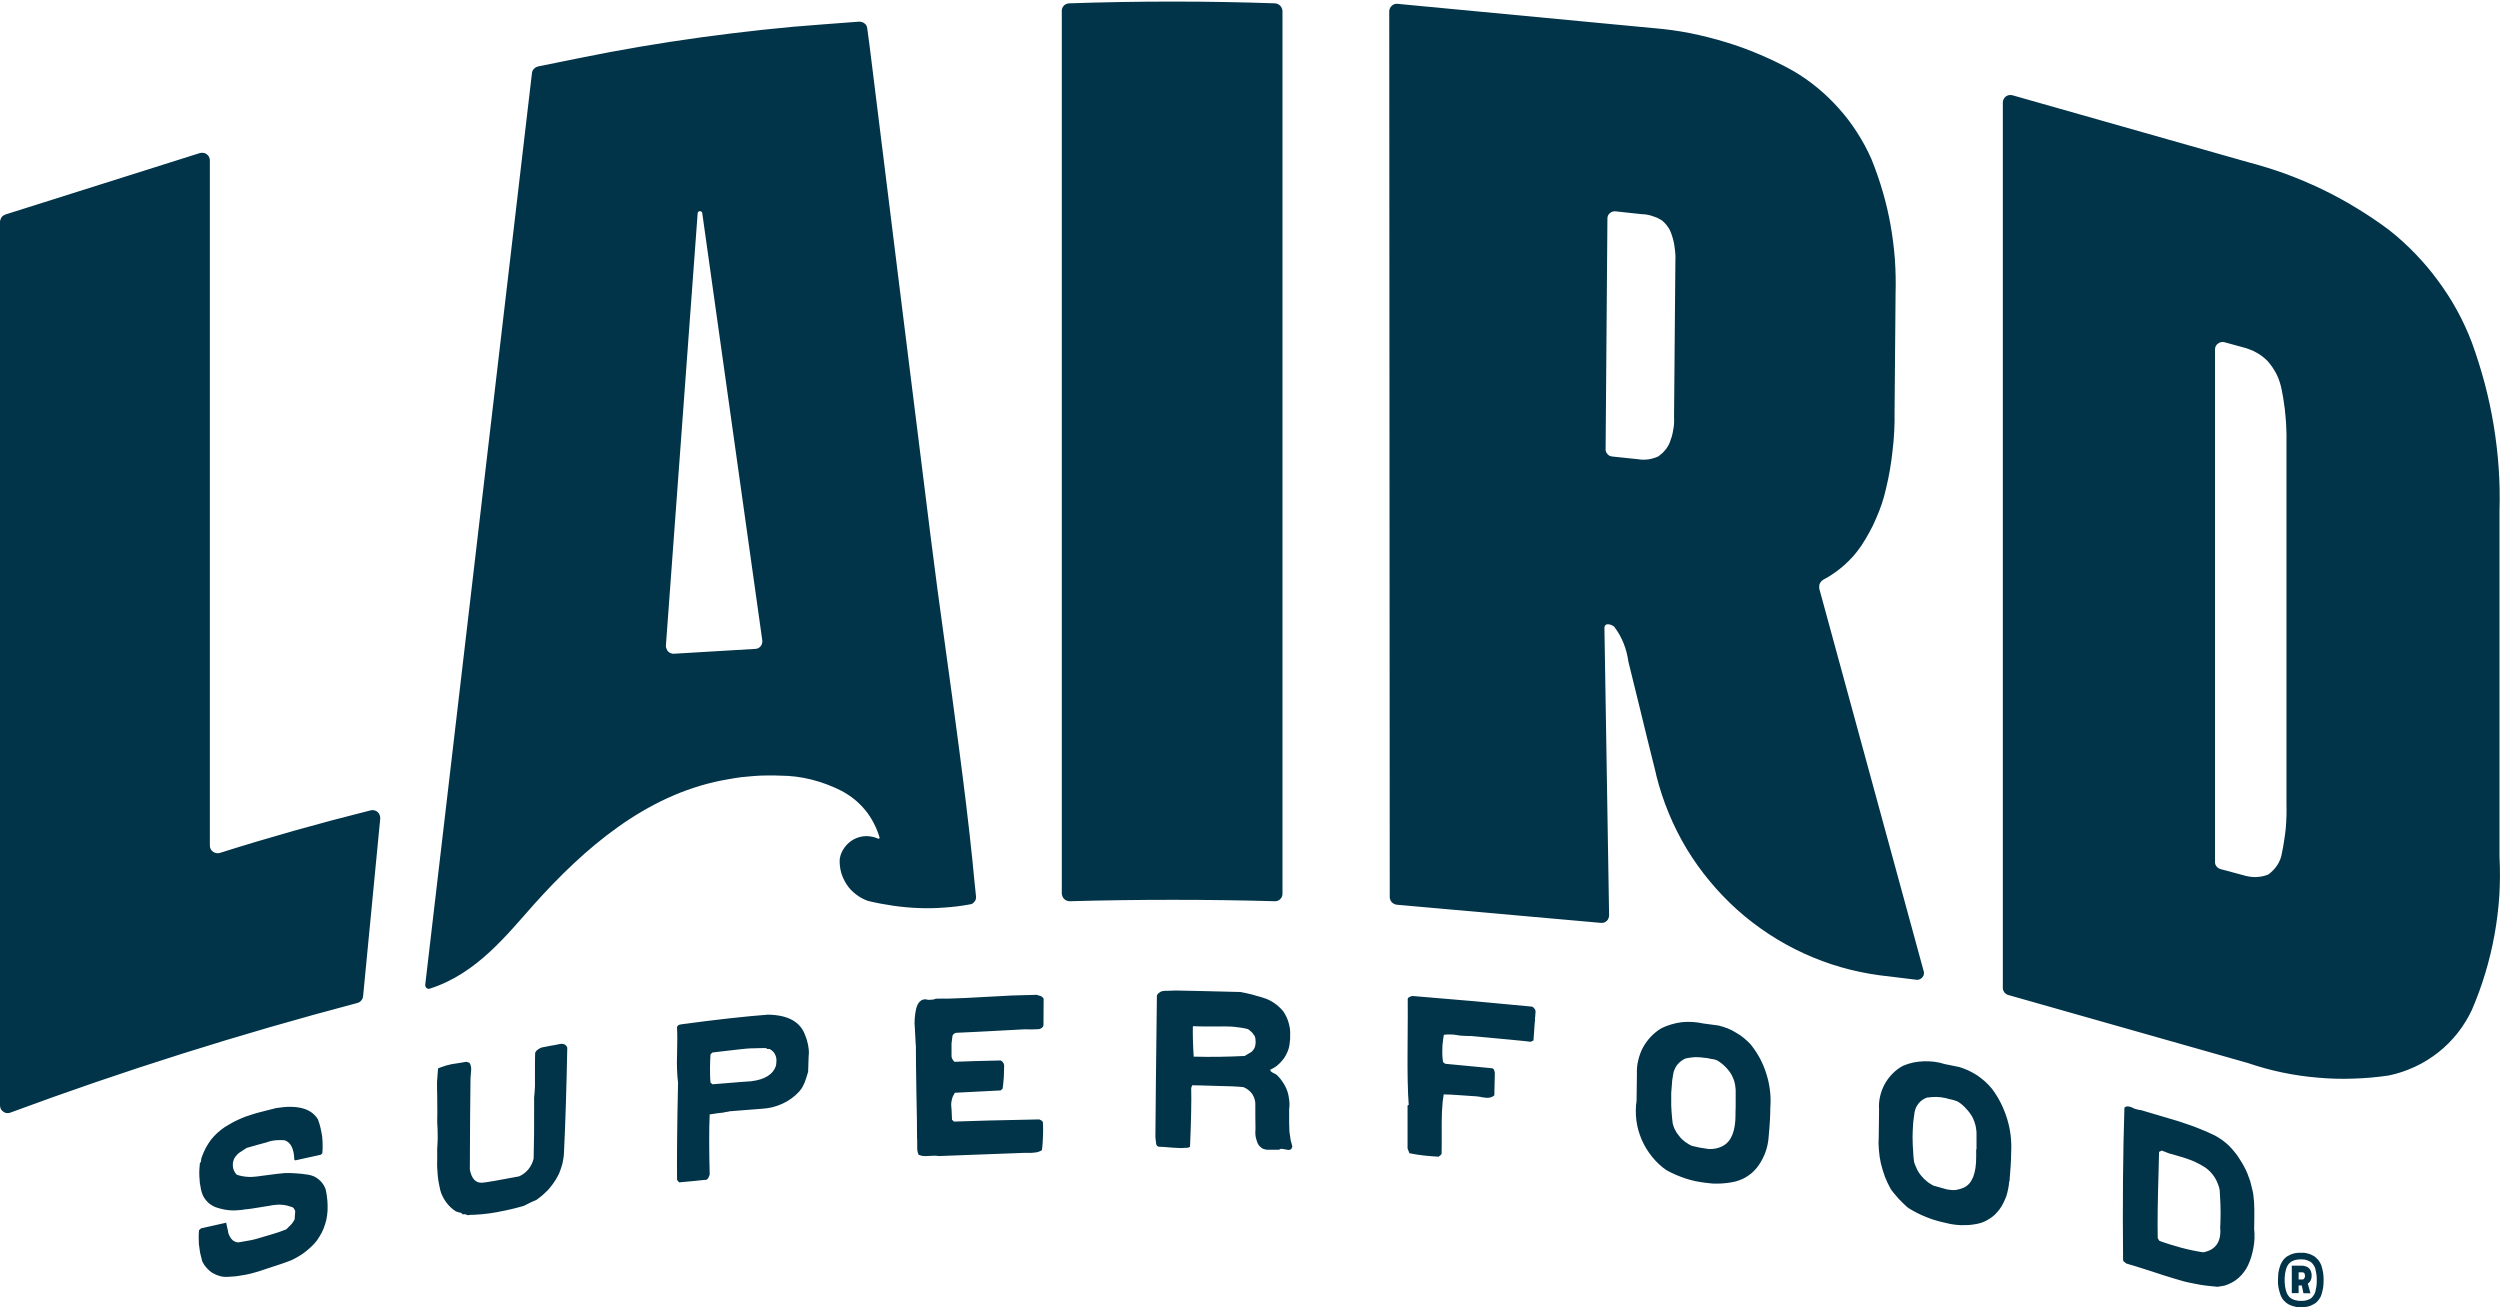 <svg version="1.2" xmlns="http://www.w3.org/2000/svg" viewBox="0 0 1501 785" width="1501" height="785">
	<title>LSF_Logo-svg</title>
	<style>
		.s0 { fill: #013349 } 
	</style>
	<path id="Path_1" fill-rule="evenodd" class="s0" d="m1373.8 783q-0.8-0.5-1.5-1.1-0.7-0.6-1.3-1.3-0.6-0.7-1-1.5-0.5-0.8-0.8-1.7-0.4-1-0.7-2.2-0.3-1.1-0.5-2.2-0.2-1.2-0.3-2.3 0-1.2 0-2.3 0-1.2 0.1-2.3 0-1.1 0.2-2.3 0.2-1.1 0.5-2.2 0.3-1.1 0.7-2.2 0.3-0.8 0.8-1.6 0.5-0.8 1-1.5 0.6-0.7 1.3-1.3 0.7-0.6 1.5-1 0.9-0.5 1.8-0.9 0.9-0.3 1.9-0.6 1-0.2 2-0.3 1-0.1 2 0 1-0.1 2 0 1 0.1 2 0.4 1 0.2 1.9 0.6 0.9 0.4 1.8 0.9 0.8 0.5 1.4 1.1 0.7 0.6 1.3 1.3 0.5 0.7 1 1.5 0.5 0.8 0.8 1.6 0.7 2.2 1.1 4.5 0.3 2.3 0.3 4.5 0 2.3-0.3 4.6-0.4 2.3-1.1 4.4-0.3 0.9-0.8 1.7-0.4 0.7-1 1.4-0.6 0.7-1.2 1.3-0.7 0.6-1.5 1-0.9 0.5-1.8 0.9-0.9 0.3-1.9 0.6-1 0.2-2 0.3-1 0.1-2 0-1 0.1-2 0-1-0.1-2-0.4-1-0.2-1.9-0.6-0.9-0.3-1.8-0.8zm-1.1-7.4q0.2 0.6 0.5 1.2 0.3 0.6 0.7 1.1 0.3 0.5 0.8 1 0.5 0.4 1.1 0.8 0.6 0.3 1.3 0.6 0.7 0.3 1.4 0.4 0.7 0.2 1.4 0.3 0.8 0.1 1.5 0 0.7 0.1 1.5 0 0.7 0 1.4-0.2 0.7-0.1 1.4-0.4 0.7-0.3 1.4-0.6 0.5-0.4 1-0.8 0.4-0.5 0.8-1 0.4-0.5 0.7-1.1 0.3-0.5 0.5-1.2 0.4-1.7 0.7-3.5 0.2-1.7 0.2-3.5 0-1.8-0.2-3.6-0.3-1.8-0.7-3.5-0.2-0.6-0.5-1.2-0.3-0.6-0.7-1.1-0.4-0.5-0.8-1-0.5-0.4-1-0.8-0.7-0.4-1.3-0.6-0.7-0.3-1.4-0.5-0.7-0.2-1.4-0.2-0.8-0.1-1.5-0.1-0.7 0-1.5 0.1-0.7 0-1.4 0.2-0.7 0.1-1.4 0.4-0.7 0.3-1.4 0.6-0.5 0.4-1 0.8-0.5 0.4-0.9 1-0.4 0.5-0.7 1.1-0.3 0.5-0.5 1.2-0.5 1.7-0.8 3.5-0.2 1.7-0.2 3.5 0 1.8 0.2 3.6 0.3 1.8 0.8 3.5zm3.3-15.7q0 0 0 0zm6.3 0q0.4 0.1 0.8 0.1 0.4 0.1 0.7 0.2 0.4 0 0.8 0.2 0.3 0.1 0.7 0.3 0.3 0.2 0.6 0.4 0.3 0.2 0.5 0.5 0.3 0.2 0.5 0.5 0.2 0.3 0.3 0.6 0.2 0.4 0.3 0.7 0.2 0.4 0.2 0.8 0.1 0.3 0.2 0.7 0 0.4 0 0.8 0 0.4 0 0.8-0.1 0.4-0.1 0.8-0.1 0.3-0.2 0.7-0.1 0.4-0.3 0.8-0.1 0.3-0.3 0.5-0.2 0.3-0.4 0.5-0.2 0.3-0.4 0.5-0.3 0.2-0.6 0.3l1.6 5.9h-4.2l-1-4.7h-1.9v4.6h-4.1c0 0 0-16.4 0-16.5zm1.1 7.7q0.2-0.2 0.3-0.4 0-0.2 0.1-0.4 0.1-0.2 0.1-0.4 0-0.2 0-0.4 0-0.2 0-0.4 0-0.2-0.1-0.4 0-0.2-0.1-0.4-0.1-0.2-0.2-0.4-0.1-0.1-0.3-0.2-0.1-0.1-0.3-0.2-0.1 0-0.3-0.1-0.2 0-0.4 0h-2.1v4.3h2q0.2 0 0.4 0 0.2 0 0.4-0.1 0.2-0.1 0.3-0.2c0.1-0.1 0.2-0.2 0.2-0.3zm-1256.9-257.8q0.5 0.9 1.4 1.6 0.9 0.6 1.9 0.8 1.1 0.2 2.2-0.1 43.6-13.8 90.3-25.5c0.7-0.2 1.5-0.3 2.2-0.1 0.8 0.1 1.5 0.4 2.1 0.9 0.6 0.5 1 1.1 1.3 1.8 0.3 0.7 0.4 1.5 0.4 2.2l-10.3 106.8q-0.1 0.7-0.3 1.3-0.3 0.6-0.7 1.1-0.4 0.5-0.9 0.9-0.6 0.4-1.2 0.6-107.2 28.3-208.9 66-1.1 0.3-2.1 0.2-1.1-0.2-2-0.9-0.9-0.6-1.4-1.6-0.5-1-0.5-2.1v-530.5q0-0.7 0.3-1.4 0.2-0.7 0.6-1.3 0.4-0.6 1-1 0.6-0.4 1.3-0.7l116.8-36.9q1.1-0.3 2.2-0.1 1.1 0.1 1.9 0.8 0.9 0.6 1.4 1.6 0.5 1 0.5 2.1v411.4q0 1.1 0.5 2.1zm511.3-505q0.4-0.8 1-1.5 0.6-0.6 1.5-0.9 0.8-0.4 1.7-0.4 62.2-2.1 123.3 0 0.9 0 1.8 0.4 0.9 0.4 1.5 1 0.7 0.7 1 1.5 0.4 0.9 0.4 1.8v529.9q0 0.9-0.3 1.7-0.4 0.9-1 1.5-0.6 0.6-1.5 1-0.8 0.3-1.7 0.3-61.2-1.7-123.3 0-0.9 0-1.8-0.4-0.9-0.3-1.5-1-0.7-0.6-1-1.5-0.4-0.9-0.4-1.8v-529.8c0-0.7 0.1-1.3 0.3-1.8zm454.4 348.3l62.7 229.7c0.3 0.7 0.3 1.4 0.2 2.1-0.1 0.7-0.5 1.4-0.9 1.9-0.5 0.6-1.1 1-1.7 1.2-0.7 0.3-1.4 0.4-2.2 0.2l-21.5-2.6c-15.8-2.1-31.3-6.5-45.8-13.2-14.5-6.6-28-15.5-39.9-26.1-11.9-10.7-22.2-23.1-30.5-36.8-8.2-13.7-14.3-28.5-18.2-44.1-0.1-0.5-0.2-0.9-0.3-1.5-3.4-13.6-6.8-27.3-10.1-41l-6.3-25.6q-0.4-2.8-1.1-5.6-0.7-2.8-1.8-5.5-1.1-2.7-2.5-5.2-1.4-2.5-3.2-4.8c-1.6-1.3-5.8-2.7-5.8 0.9 0 0.4 2.8 171.8 2.8 172.5q0 0.9-0.4 1.8-0.3 0.9-1 1.5-0.7 0.7-1.6 1-0.9 0.3-1.9 0.2l-122.6-10.9q-0.8-0.1-1.6-0.5-0.8-0.4-1.4-1-0.6-0.7-0.9-1.5-0.3-0.8-0.3-1.6l-0.3-531.8q0-1 0.4-1.8 0.4-0.9 1.1-1.5 0.7-0.7 1.6-1 0.9-0.3 1.8-0.2l153.9 14.6q11 0.9 21.8 3 10.9 2.2 21.4 5.4 10.6 3.2 20.8 7.6 10.1 4.3 19.8 9.7 7.7 4.5 14.7 10.3 6.9 5.7 12.9 12.5 6 6.7 10.8 14.3 4.9 7.6 8.5 15.8 3.9 9.6 6.8 19.6 2.9 9.9 4.7 20.1 1.8 10.2 2.6 20.6 0.7 10.3 0.4 20.7l-0.6 70.6q0.1 5.8-0.2 11.7-0.3 5.9-1 11.7-0.6 5.8-1.6 11.6-1 5.8-2.4 11.5-1 4.5-2.5 9-1.5 4.4-3.4 8.7-1.8 4.3-4.1 8.4-2.2 4.1-4.8 8-2.2 3.2-4.7 6.1-2.6 2.9-5.5 5.5-2.9 2.6-6.1 4.8-3.1 2.2-6.6 4-0.6 0.4-1.1 0.9-0.5 0.6-0.8 1.2-0.4 0.7-0.4 1.4-0.1 0.8 0 1.5zm-86.3-196.5q0.1-1.9 0-3.8-0.1-1.9-0.4-3.8-0.2-1.9-0.6-3.8-0.4-1.8-1-3.6-0.4-1.4-1-2.7-0.5-1.3-1.3-2.4-0.8-1.2-1.7-2.2-1-1.1-2.1-2-1.3-0.8-2.7-1.5-1.5-0.6-3-1.1-1.5-0.5-3.1-0.8-1.6-0.3-3.2-0.3l-15.7-1.7q-0.8-0.1-1.7 0.1-0.9 0.2-1.6 0.8-0.7 0.5-1.2 1.3-0.4 0.8-0.5 1.7l-1.1 139.2q0 0.8 0.4 1.5 0.3 0.8 0.9 1.3 0.5 0.6 1.2 0.9 0.8 0.3 1.6 0.4l15.3 1.6q1.6 0.3 3.1 0.3 1.6 0 3.2-0.2 1.5-0.2 3-0.7 1.6-0.4 3-1.1 1.1-0.8 2.1-1.7 1-0.9 1.9-2 0.9-1 1.6-2.2 0.7-1.2 1.2-2.4 0.7-1.9 1.3-3.8 0.5-1.9 0.8-3.8 0.4-1.9 0.5-3.9 0.1-2 0-3.9c0 0 0.8-93.7 0.8-93.7zm485.9 73.5q3.3 12.5 5.4 25.2 2.1 12.7 3 25.5 0.9 12.9 0.5 25.8v207.8q0.6 11.7-0.1 23.5-0.8 11.8-2.9 23.4-2.1 11.6-5.5 22.9-3.4 11.3-8.1 22.2c-2.3 4.9-5.2 9.6-8.6 13.9-3.4 4.3-7.3 8.2-11.6 11.6-4.4 3.4-9 6.3-14 8.6-5 2.3-10.2 4.1-15.6 5.2q-10.6 1.6-21.4 1.9-10.7 0.4-21.5-0.6-10.7-0.9-21.2-3.1-10.5-2.2-20.7-5.7l-143.7-40.8q-0.7-0.2-1.3-0.6-0.6-0.4-1.1-1-0.4-0.6-0.7-1.3-0.2-0.7-0.2-1.4v-531.6q0-1 0.5-2 0.5-0.9 1.3-1.6 0.9-0.6 1.9-0.8 1-0.2 2.1 0.1l141.2 40.1q11.4 3 22.6 7 11.1 4.1 21.8 9.2 10.6 5.1 20.8 11.3 10.1 6.1 19.6 13.2 8.3 6.5 15.7 14.2 7.4 7.6 13.7 16.2 6.4 8.6 11.5 17.9 5.1 9.3 8.9 19.3 4.4 12.1 7.7 24.5zm-119 35q0.1-3.9-0.1-7.7-0.1-3.9-0.5-7.7-0.3-3.9-0.9-7.7-0.5-3.8-1.3-7.6-0.4-2.4-1.2-4.8-0.7-2.4-1.8-4.6-1.1-2.2-2.5-4.3-1.4-2.1-3-3.9-1.6-1.6-3.3-2.9-1.7-1.3-3.6-2.3-1.9-1.1-3.9-1.8-2-0.8-4.1-1.3l-10.9-3q-1-0.3-2.1-0.1-1 0.2-1.8 0.8-0.9 0.6-1.4 1.5-0.5 1-0.5 2v307.9q0 0.7 0.2 1.4 0.3 0.7 0.7 1.2 0.5 0.6 1.1 1 0.6 0.4 1.3 0.6l13.4 3.6q1.9 0.6 3.8 0.9 1.9 0.3 3.8 0.3 2-0.1 3.9-0.4 1.9-0.4 3.7-1.1 1.6-1.1 3-2.6 1.4-1.4 2.5-3.1 1.1-1.7 1.8-3.5 0.7-1.9 1-3.9 0.8-3.6 1.3-7.3 0.6-3.7 1-7.5 0.3-3.7 0.4-7.4 0.1-3.8 0-7.5c0 0 0-217.2 0-217.2zm-1053.4-221.3q0.1-0.7 0.4-1.4 0.3-0.6 0.8-1.1 0.5-0.5 1.1-0.9 0.6-0.3 1.3-0.5l25.2-5.1q18.1-3.7 36.4-6.8 18.2-3.1 36.5-5.6 18.3-2.5 36.7-4.5 18.4-2 36.8-3.3l21.2-1.6q0.9 0 1.8 0.3 0.8 0.2 1.5 0.8 0.7 0.5 1.1 1.3 0.4 0.8 0.5 1.7c0.6 4.7 1.6 11.4 1.6 12q18.1 146.3 36.4 292.6c5.3 42.8 11.7 85.5 17.2 128.3 2.9 22 5.6 44 7.9 66.1 0.6 6.1 1.4 14.9 2.2 22.1q0.1 0.8-0.1 1.6-0.2 0.9-0.8 1.5-0.5 0.7-1.2 1.2-0.7 0.4-1.6 0.5-7.6 1.4-15.3 1.9-7.7 0.6-15.4 0.3-7.7-0.3-15.3-1.4-7.7-1.1-15.2-2.9c-2.5-0.9-5-2.2-7.1-3.9-2.2-1.6-4.1-3.6-5.6-5.9-1.5-2.3-2.7-4.8-3.4-7.4-0.7-2.6-1-5.4-0.8-8.1 0.4-2.5 1.4-4.8 2.9-6.8 1.5-2.1 3.4-3.7 5.6-4.9 2.2-1.2 4.7-1.8 7.2-1.9 2.5 0 5 0.5 7.3 1.5q0.1 0.1 0.3 0.1 0.2 0 0.3-0.1 0.2-0.2 0.3-0.3 0-0.2 0-0.4-1.3-4.4-3.5-8.6-2.1-4.1-5-7.7-3-3.6-6.5-6.5-3.6-2.9-7.7-5.1-4.3-2.2-8.8-3.9-4.5-1.7-9.2-2.9-4.7-1.2-9.5-1.8-4.8-0.6-9.6-0.6-3.9-0.2-7.7-0.1-3.9 0-7.7 0.3-3.8 0.3-7.7 0.7-3.8 0.5-7.6 1.2c-1.4 0.2-2.9 0.5-4.4 0.8-45.9 9.1-82.3 40.6-112.6 74.4-15.9 17.8-34.2 41.5-62.3 50.5q-0.5 0.2-1.1 0.2-0.5-0.1-1-0.4-0.5-0.4-0.7-0.9-0.2-0.5-0.2-1.1c0-0.1 64.1-547.5 64.1-547.5zm80.8 345.8q0.3 0.9 1 1.6 0.7 0.7 1.6 1 0.9 0.4 1.9 0.3l48.7-2.9q1 0 1.8-0.4 0.8-0.4 1.5-1.2 0.6-0.7 0.8-1.6 0.3-0.9 0.2-1.8l-36.1-256.9q-0.2-0.4-0.5-0.7-0.4-0.2-0.8-0.2-0.5 0-0.9 0.2-0.3 0.3-0.5 0.7l-19.1 260c0 0.6 0.1 1.3 0.4 1.9zm-204.9 323.8q0.4 1.3 0.6 2.6 0.3 1.3 0.4 2.6 0.2 1.4 0.3 2.7 0.1 1.4 0.1 2.7 0.1 2.8-0.3 5.6-0.3 2.7-1.2 5.4-0.8 2.7-2.1 5.2-1.3 2.4-2.9 4.7-1.5 1.9-3.3 3.6-1.7 1.6-3.6 3.1-1.9 1.5-4 2.7-2.1 1.3-4.3 2.3-3.8 1.6-16.9 5.8-2.5 0.9-5.1 1.6-2.7 0.8-5.3 1.3-2.7 0.5-5.4 0.9-2.7 0.3-5.4 0.4-2.4 0.2-4.7-0.4-2.3-0.6-4.4-1.8-2-1.2-3.6-3-1.6-1.7-2.7-3.9-0.5-1.7-0.9-3.5-0.5-1.7-0.7-3.5-0.3-1.8-0.5-3.6-0.1-1.8-0.1-3.6c0-1.6 0-3.2 0.2-4.7l1.2-1.1 15.1-3.4c0.3 1.7 0.7 3.3 1.1 5q0.1 0.7 0.2 1.3 0.2 0.6 0.5 1.2 0.2 0.6 0.6 1.2 0.3 0.5 0.7 1 0.5 0.6 1.1 1.1 0.7 0.4 1.4 0.7 0.7 0.3 1.5 0.3 0.8 0 1.6-0.2l6.7-1.2q2.6-0.6 5.2-1.4 2.6-0.7 5.1-1.5 2.6-0.8 5.2-1.6 2.5-0.9 5-1.8 0.4-0.4 0.8-0.7 0.3-0.3 0.7-0.7 0.4-0.3 0.7-0.7 0.4-0.3 0.7-0.7 0.4-0.4 0.7-0.8 0.3-0.4 0.6-0.8 0.3-0.4 0.5-0.8 0.3-0.5 0.5-0.9c0.2-2.7 0.3-4 0.3-4.2q0.1-0.4 0-0.9-0.2-0.5-0.4-0.9-0.2-0.4-0.5-0.7-0.3-0.4-0.7-0.6-1.7-0.6-3.3-1-1.7-0.4-3.5-0.5-1.7-0.1-3.4 0.1-1.7 0.1-3.4 0.5c-8.8 1.5-13.8 2.2-14.8 2.2q-2.1 0.4-4.2 0.5-2 0.2-4.1 0.1-2.1-0.1-4.2-0.5-2-0.4-4-1-1.9-0.5-3.6-1.6-1.7-1-3-2.5-1.3-1.4-2.2-3.2-0.8-1.8-1.2-3.7-0.4-1.9-0.7-3.9-0.2-2-0.3-4-0.1-2 0-4 0.1-2 0.3-3.9 0.2-0.2 0.4-0.5 0.1-0.2 0.2-0.4 0.1-0.3 0.1-0.5 0.1-0.3 0.1-0.6 0-0.2 0-0.4 0-0.3 0.1-0.5 0.1-0.2 0.1-0.5 0.1-0.2 0.2-0.4 1-2.8 2.3-5.3 1.4-2.6 3.1-4.9 1.8-2.3 3.9-4.2 2.2-2 4.6-3.6 2.4-1.5 4.8-2.8 2.5-1.3 5.1-2.4 2.5-1.1 5.2-1.9 2.6-0.9 5.3-1.6c1.1-0.3 4.6-1.2 10.2-2.6 12.7-2.1 21.2 0.1 25.2 6.8q0.9 2.4 1.5 4.9 0.6 2.6 1 5.1 0.3 2.6 0.3 5.2 0.1 2.6-0.2 5.2l-0.9 0.8-15.4 3.4-0.5-0.5c-0.2-6.5-2.1-10.3-5.8-11.6q-1.4-0.1-2.7-0.1-1.3 0-2.7 0.1-1.3 0.2-2.6 0.4-1.3 0.3-2.6 0.8c-1 0.3-3 0.8-5.9 1.6-2.6 0.8-4.7 1.4-6.3 1.8q-2.2 1.4-4.3 2.8-0.5 0.4-1 0.8-0.5 0.5-0.9 1-0.5 0.5-0.8 1-0.4 0.6-0.7 1.2-0.1 0.4-0.2 0.8-0.2 0.5-0.3 0.9 0 0.4-0.1 0.9 0 0.4 0 0.9 0 0.8 0.1 1.6 0.2 0.8 0.5 1.6 0.3 0.7 0.8 1.4 0.4 0.7 1 1.2 1.7 0.6 3.4 0.9 1.8 0.3 3.5 0.4 1.8 0.1 3.5-0.1 1.8-0.1 3.5-0.4c8.5-1.2 13.5-1.7 15-1.8q1.8 0 3.5 0 1.8 0.1 3.5 0.2 1.8 0.1 3.5 0.3 1.8 0.2 3.5 0.5 1.7 0.3 3.2 0.9 1.6 0.7 2.9 1.8 1.3 1 2.3 2.3 1 1.4 1.7 2.9zm145.3-84.4q-0.7 36.6-2 63.4-0.1 2.1-0.5 4.1-0.3 2.1-1 4.1-0.6 2-1.4 3.9-0.9 1.9-2 3.7-1.1 1.8-2.4 3.5-1.3 1.7-2.7 3.2-1.5 1.5-3.1 2.9-1.7 1.4-3.4 2.6c-1.8 0.7-4.3 1.9-7.6 3.6-5.2 1.5-9.9 2.6-14.3 3.4q-2.2 0.5-4.4 0.8-2.3 0.4-4.5 0.6-2.3 0.3-4.5 0.4-2.3 0.2-4.6 0.2-0.2 0.1-0.5 0.1-0.3 0.1-0.6 0.1-0.3-0.1-0.5-0.1-0.3-0.1-0.6-0.2-0.2-0.1-0.5-0.2-0.3-0.1-0.5-0.1-0.3 0-0.6 0-0.3 0.1-0.5 0.2-0.2-0.3-0.4-0.5-0.2-0.2-0.4-0.3-0.3-0.2-0.5-0.3-0.3-0.1-0.6-0.1-0.3 0-0.6-0.1-0.3-0.1-0.5-0.2-0.3-0.1-0.6-0.2-0.3-0.1-0.6-0.2-1.7-1.1-3.2-2.5-1.5-1.4-2.7-3.1-1.2-1.6-2.1-3.5-0.9-1.8-1.4-3.8-0.5-2.2-0.9-4.4-0.4-2.3-0.6-4.5-0.2-2.3-0.3-4.6-0.1-2.2 0-4.5v-6.7q0.3-4.5 0.3-6.7c0-3.7-0.1-6.8-0.3-9.3 0.1-2.4 0.1-7.8 0-16.1q-0.1-2-0.1-4.1 0-2 0-4 0.1-2 0.3-4 0.1-2 0.3-4 1-0.5 2-0.8 1.1-0.4 2.1-0.7 1-0.4 2.1-0.6 1.1-0.3 2.1-0.5c2.9-0.4 5.8-0.9 8.7-1.4l1.9 0.6q0.3 0.5 0.5 1 0.2 0.5 0.3 1 0.1 0.6 0.2 1.1 0 0.6 0 1.1c-0.1 1.8-0.3 3.4-0.4 5.1-0.2 12.1-0.3 30.4-0.4 54.8 1 5.4 3.5 8.1 7.3 7.9 2.2-0.1 9.6-1.4 22.2-3.8q1.7-0.7 3.1-1.8 1.4-1.1 2.6-2.5 1.1-1.4 1.9-3 0.8-1.6 1.2-3.4 0.4-12.7 0.3-36.7 0.2-1.7 0.3-3.4 0.1-1.6 0.2-3.3 0-1.7 0-3.4 0-1.6 0-3.3c0-6.7 0-11.2 0.1-13.4q0.3-0.6 0.7-1.1 0.4-0.5 1-0.9 0.5-0.4 1.1-0.7 0.6-0.3 1.2-0.5 2.5-0.4 5.1-1c1.8-0.3 3.8-0.6 5.8-1.1 2.3-0.3 3.7 0.4 4.4 2.2zm144.6 14.5q-0.9 3.1-2 6.2-0.3 0.8-0.7 1.5-0.3 0.7-0.7 1.4-0.4 0.8-0.9 1.4-0.5 0.7-1 1.3-2.2 2.4-4.7 4.2-2.6 1.9-5.5 3.2-2.9 1.3-6 2.1-3 0.7-6.2 0.9c-2 0.2-5 0.4-9.1 0.7-4 0.3-6.9 0.5-8.8 0.7q-0.7 0-1.4 0.1-0.7 0.1-1.3 0.3-0.7 0.1-1.4 0.2-0.7 0.2-1.3 0.3c-1.9 0.2-4.6 0.5-8.1 1.1q-0.6 12.5 0 36.1-1.1 3.7-3 3.2-5.2 0.6-15.4 1.5l-1.2-1.5c-0.1-12.9 0-32.3 0.6-58.3q-0.2-2-0.4-4.1-0.1-2-0.2-4.1-0.1-2-0.1-4.1 0-2 0.1-4 0.3-11.8 0-16.5c-0.1-1.4 0.8-2.1 2.6-2.3 21.4-2.9 38.7-4.8 52-5.8 12.2 0.2 19.6 4.4 22.4 12.6q0.6 1.4 1 2.8 0.4 1.4 0.7 2.9 0.2 1.4 0.4 2.9 0.1 1.5 0 2.9c0-0.8-0.2 2.5-0.4 10.2zm-19.3-3.7q0.1-0.4 0.1-0.8 0.1-0.3 0.1-0.7 0-0.3 0-0.7 0.1-0.3 0.1-0.7 0-1-0.2-2-0.2-1-0.7-1.9-0.4-0.9-1.2-1.7-0.7-0.7-1.6-1.2c-0.1-0.3-0.5-0.4-1.2-0.3-0.6 0.1-1 0-1.1-0.5q-2-0.1-4 0-2 0-4 0.1-2 0-4 0.2-2 0.2-4 0.4c-5.6 0.7-11 1.3-16.4 1.9l-1.2 1.1c-0.2 2.8-0.3 5.7-0.3 8.5 0 2.8 0 5.6 0.3 8.5l1.2 1 17.3-1.4q4.6-0.3 5.8-0.4c8.3-1 13.3-4.1 15-9.4zm160.7-40.3l-0.1 16.2q-0.1 0.4-0.4 0.8-0.3 0.4-0.6 0.7-0.3 0.2-0.8 0.4-0.4 0.2-0.8 0.3c-2.8 0.2-5.7 0.2-8.8 0.1l-28.4 1.5-12.7 0.6q-0.5 0.1-0.8 0.3-0.4 0.2-0.7 0.5-0.3 0.3-0.5 0.7-0.2 0.4-0.2 0.9c-0.2 1.4-0.3 2.8-0.5 4q0 1.3 0 3.9 0 0.5 0 1 0 0.4 0 0.9 0 0.5 0 1 0 0.5 0 1 0.1 0.4 0.2 0.9 0.2 0.4 0.4 0.8 0.2 0.5 0.5 0.8 0.3 0.4 0.7 0.7 9.3-0.4 27.7-0.8 0.4 0.2 0.8 0.5 0.4 0.3 0.6 0.7 0.3 0.4 0.5 0.8 0.1 0.5 0.2 1 0 1.7-0.1 3.5 0 1.7-0.1 3.5-0.2 1.7-0.3 3.4-0.2 1.8-0.4 3.5l-1.2 1.1-27.5 1.4q-0.7 1.1-1.2 2.2-0.5 1.2-0.7 2.4-0.3 1.2-0.3 2.5 0 1.2 0.2 2.4l0.3 6.7 1.2 1.1c11.2-0.4 28.3-0.9 51.2-1.3 1.6 0.7 2.3 1.3 2.2 2.2q0.1 2 0.1 4.1 0 2-0.1 4-0.1 2-0.2 4.1-0.2 2-0.4 4-0.4 0.3-0.8 0.5-0.5 0.2-0.9 0.4-0.5 0.1-0.9 0.3-0.5 0.1-1 0.2-0.5 0.1-0.9 0.1-0.5 0.1-1 0.1-0.5 0.1-1 0.1-0.5 0-1 0h-3.8l-50.7 1.9q-0.4-0.1-0.8-0.1-0.4-0.1-0.8-0.1-0.3 0-0.7 0-0.4 0-0.8 0c-0.5 0-1.2 0-2.1 0.1-1 0.1-1.7 0.1-2.2 0.1q-0.6 0-1.2 0-0.6 0-1.2-0.1-0.6-0.1-1.2-0.3-0.5-0.2-1.1-0.4-0.2-0.6-0.4-1.2-0.2-0.6-0.3-1.3-0.1-0.6-0.1-1.2 0-0.7 0-1.3c0-3 0-4.7-0.1-5.3 0-5.9-0.1-15.2-0.4-27.9-0.2-11.9-0.3-21.3-0.3-27.9 0 2.1-0.2-1.2-0.6-9.8q-0.1-1.4-0.2-2.9 0-1.4 0.1-2.9 0.1-1.4 0.3-2.9 0.2-1.4 0.5-2.8c0.9-3.8 2.8-5.8 5.3-5.9q0.3 0 0.5 0 0.3 0 0.5 0.1 0.2 0 0.5 0.1 0.2 0.1 0.4 0.1 0.2 0 0.5 0 0.2 0 0.4 0 0.2 0 0.4 0 0.2 0 0.5-0.1 0.3 0 0.7 0 0.4-0.1 0.7-0.1 0.4-0.1 0.8-0.2 0.3-0.1 0.7-0.3 7.5 0.1 17.7-0.4l28.1-1.5q8.7-0.3 14.8-0.4l2.1 0.7q0.3 0.1 0.6 0.2 0.2 0.1 0.4 0.3 0.3 0.2 0.5 0.4 0.1 0.2 0.3 0.5zm149.3 88.6c-0.1 1.5-0.8 2.3-2.1 2.3q-0.3 0-0.5 0-0.3-0.1-0.6-0.1-0.2 0-0.5-0.1-0.2 0-0.5-0.1-0.3-0.1-0.6-0.1-0.2-0.1-0.5-0.1-0.3 0-0.6-0.1-0.3 0-0.5 0-0.2 0-0.5 0-0.2 0.1-0.4 0.1-0.1 0.1-0.3 0.2-0.2 0.1-0.4 0.2h-7q-0.8 0-1.7-0.3-0.8-0.2-1.5-0.6-0.7-0.5-1.3-1.1-0.6-0.6-1-1.3-0.6-1.1-0.9-2.3-0.4-1.1-0.6-2.3-0.2-1.2-0.2-2.4 0-1.2 0.1-2.4c-0.1-4.7-0.1-9.5-0.1-14.1q0.1-1.8-0.4-3.5-0.5-1.6-1.4-3.1-1-1.4-2.4-2.5-1.4-1.1-3-1.7c-4-0.4-9.1-0.6-15.4-0.7-9-0.3-14-0.4-15.3-0.4l-0.6 1.6q0.3 11.8-0.7 35.3l-1.2 0.6q-1.1 0.1-2.2 0.1-1 0.1-2.1 0.1-1.1 0-2.2-0.1-1.1 0-2.2-0.1c-4.6-0.4-7.5-0.6-8.9-0.6q-0.4-0.1-0.7-0.3-0.3-0.2-0.5-0.5-0.2-0.4-0.3-0.7-0.1-0.4-0.1-0.8c-0.1-1.2-0.3-2.3-0.4-3.4q0.2-27.8 0.9-85.1 0.3-0.7 0.8-1.2 0.6-0.5 1.2-0.9 0.6-0.4 1.3-0.5 0.7-0.2 1.5-0.2c2.1 0 4.2-0.1 6.3-0.2 8.5 0.1 21.5 0.5 39.1 0.9q1.7 0.3 3.4 0.7 1.8 0.4 3.5 0.8 1.7 0.5 3.4 1 1.7 0.4 3.4 1 1.7 0.5 3.4 1.3 1.6 0.8 3.1 1.8 1.5 1 2.9 2.3 1.3 1.2 2.5 2.6 1.1 1.6 1.9 3.3 0.9 1.8 1.4 3.7 0.5 1.8 0.8 3.7 0.2 2 0.1 3.9 0 0.9 0 1.9-0.1 1-0.2 1.9-0.1 1-0.2 1.9-0.2 0.9-0.4 1.9-0.6 2.1-1.7 4.1-1 2-2.5 3.6-1.4 1.7-3.2 3.1-1.8 1.3-3.8 2.2 0 0.3 0.2 0.5 0.1 0.3 0.3 0.5 0.1 0.2 0.4 0.3 0.2 0.2 0.4 0.3 1.2 0.7 2.3 1.2 2.2 1.9 3.8 4.4 1.7 2.4 2.7 5.1 1 2.7 1.3 5.6 0.4 2.9 0 5.8v8.2q0 1.7 0.1 3.5 0 1.7 0.3 3.4 0.2 1.7 0.5 3.4 0.4 1.7 0.9 3.4zm-22.5-65.9q-0.4-0.7-0.9-1.3-0.4-0.7-1-1.2-0.6-0.6-1.2-1.1-0.6-0.5-1.3-0.8-2-0.5-4-0.8-2-0.3-4-0.5-2-0.2-4-0.2-2.1-0.1-4.1 0c-8.8 0-14.2 0-16.2-0.2l-0.5 0.2c-0.1 4.2 0 10.3 0.5 18.1 10.2 0.3 20.5 0.1 30.6-0.4l4.2-2.5q0.6-0.6 1.1-1.3 0.5-0.7 0.8-1.5 0.3-0.8 0.4-1.7 0.1-0.8 0.1-1.7 0-0.4-0.1-0.7 0-0.4 0-0.8-0.1-0.4-0.2-0.8-0.1-0.3-0.2-0.8zm168.1-8.9l-0.8 11.4-1.7 0.8c-1.4-0.3-13.4-1.4-35.9-3.5q-1 0-2 0-1.1 0-2.1-0.1-1 0-2-0.1-1.1-0.1-2.1-0.3-1-0.2-2-0.3-1-0.1-2-0.1-1 0-2 0-1 0.1-2 0.2-0.4 2-0.6 4.1-0.3 2-0.3 4.1-0.1 2 0 4.1 0.1 2 0.4 4.1l1.3 1 28.3 2.7q0.2 0.1 0.4 0.2 0.1 0.1 0.3 0.3 0.1 0.1 0.3 0.3 0.1 0.2 0.1 0.4c0.2 0.5 0.3 1.1 0.4 1.6l-0.3 13.5q-0.5 0.4-1.1 0.7-0.6 0.3-1.2 0.5-0.7 0.2-1.4 0.2-0.6 0.1-1.3 0-0.4 0-0.8-0.1-0.4 0-0.8-0.1-0.4 0-0.8-0.1-0.4-0.1-0.8-0.2c-1.4-0.2-2.5-0.4-3.1-0.4q-0.9-0.1-1.8-0.1l-8.7-0.6c-3-0.2-5.9-0.4-8.6-0.4q-0.3 2-0.6 4.1-0.2 2.1-0.3 4.2-0.2 2.1-0.2 4.3-0.1 2.1-0.1 4.2v12.8c0 2.3 0 4.4-0.1 6.3l-1.7 1.5q-2.2-0.1-4.4-0.3-2.2-0.2-4.4-0.4-2.2-0.3-4.4-0.6-2.2-0.4-4.4-0.8l-1.1-2.9v-25.8l0.7-0.3c-0.6-8.3-0.8-18.9-0.7-31.8q0.2-26.9 0.1-31.8c0-0.7 0.9-1.3 2.7-1.8q38.6 3.1 72 6.4 0.5 0.3 0.9 0.6 0.4 0.4 0.7 0.9 0.3 0.4 0.4 1 0.1 0.5 0 1.1 0 0.7-0.2 2.7-0.1 0.3-0.1 0.6 0 0.4 0 0.7 0 0.3 0 0.6 0 0.3 0.1 0.6zm140.4 69.1q-0.1 2.3-0.6 4.6-0.4 2.2-1.2 4.4-0.7 2.1-1.8 4.2-1 2-2.3 3.9-1.2 1.8-2.8 3.4-1.5 1.6-3.3 2.8-1.8 1.3-3.8 2.2-2 0.9-4.2 1.5-2.2 0.5-4.5 0.8-2.3 0.3-4.6 0.4-2.3 0.1-4.6 0-2.3-0.2-4.6-0.5-3-0.4-6-1-3-0.7-5.8-1.6-2.9-1-5.7-2.2-2.8-1.2-5.5-2.7c-3.3-2.2-6.2-5-8.7-8.1-2.5-3.1-4.6-6.5-6.2-10.2-1.6-3.7-2.7-7.5-3.2-11.5-0.5-4-0.5-8 0.1-11.9 0-1.8 0-4.4 0.1-8 0.1-3.7 0.1-6.3 0.1-8.1-0.1-2.8 0.1-5.5 0.8-8.2 0.6-2.6 1.5-5.2 2.8-7.6 1.3-2.4 2.9-4.6 4.8-6.6 1.9-2 4-3.7 6.4-5.1q2.9-1.4 6-2.3 3.1-0.9 6.3-1.3 3.2-0.3 6.4-0.1 3.3 0.2 6.4 0.9l4.5 0.6q3.6 0.5 4.5 0.6 2.8 0.7 5.5 1.7 2.7 1.1 5.1 2.6 2.5 1.4 4.8 3.3 2.2 1.8 4.1 3.9 3.2 4 5.6 8.5 2.3 4.4 3.8 9.3 1.5 4.8 2.1 9.8 0.6 5 0.2 10.1c0 4.5-0.3 10.3-1 17.5zm-19.8-18v-9.6q0-1.1-0.2-2.3-0.1-1.2-0.4-2.3-0.2-1.2-0.7-2.3-0.4-1.1-0.9-2.1-0.8-1.5-1.8-2.8-1-1.3-2.2-2.5-1.2-1.2-2.5-2.2-1.3-1-2.7-1.8-0.9-0.3-1.8-0.5-0.9-0.2-1.9-0.3-0.9-0.2-1.8-0.4-0.9-0.1-1.8-0.2-1.4-0.2-2.8-0.3-1.5-0.1-2.9-0.1-1.5 0.1-2.9 0.3-1.4 0.2-2.8 0.5-1.4 0.6-2.7 1.6-1.2 0.9-2.2 2.1-1 1.2-1.6 2.7-0.7 1.4-0.9 2.9-0.3 1.9-0.6 3.8-0.2 1.9-0.3 3.8-0.2 1.9-0.3 3.8 0 1.9 0 3.8 0 1.9 0 3.7 0.1 1.8 0.2 3.7 0.1 1.8 0.3 3.6 0.2 1.8 0.4 3.6 0.3 1.1 0.7 2.2 0.4 1.1 1 2.1 0.5 1 1.2 1.9 0.6 0.9 1.4 1.8 0.7 0.9 1.6 1.7 0.8 0.7 1.7 1.4 1 0.7 2 1.3 1 0.6 2 1c3.7 0.9 6.2 1.4 7.6 1.5q1.4 0.3 2.9 0.4 1.5 0 2.9-0.2 1.5-0.2 2.9-0.7 1.4-0.5 2.6-1.2c4.8-2.8 7.2-8.9 7.2-18.6 0 0 0-4.7 0.1-4.8zm164.2 45q-0.1 2.2-0.6 4.4-0.4 2.2-1.1 4.4-0.8 2.1-1.8 4.1-1 2-2.3 3.8-1.3 1.7-2.8 3.2-1.5 1.4-3.3 2.5-1.8 1.2-3.8 2-1.9 0.7-4 1.1-2.2 0.4-4.5 0.6-2.3 0.1-4.6 0.1-2.3-0.1-4.5-0.4-2.3-0.3-4.5-0.9-3-0.6-6-1.5-2.9-0.8-5.8-2-2.8-1.1-5.6-2.5-2.7-1.4-5.3-3-1.5-1.2-2.9-2.6-1.4-1.3-2.8-2.8-1.3-1.4-2.5-2.9-1.3-1.5-2.4-3.1-2-3.6-3.5-7.4-1.4-3.9-2.4-7.9-0.9-4-1.2-8.1-0.4-4.1-0.1-8.2c0-1.7 0-4.4 0.1-8 0.1-3.6 0.1-6.3 0.1-8.1-0.2-2.6 0-5.3 0.6-7.9 0.6-2.6 1.5-5.1 2.8-7.4 1.3-2.4 2.9-4.5 4.8-6.4 1.9-1.9 4-3.5 6.4-4.7q2.9-1.2 6.1-1.9 3.1-0.6 6.3-0.7 3.2-0.1 6.3 0.3 3.2 0.4 6.2 1.4c1.2 0.2 2.7 0.5 4.5 0.9 2.4 0.5 3.8 0.8 4.4 0.9q2.8 0.9 5.4 2.1 2.7 1.3 5.2 2.9 2.4 1.7 4.6 3.6 2.2 2 4.1 4.3 3.1 4.1 5.4 8.7 2.3 4.6 3.8 9.5 1.5 4.9 2.1 10 0.6 5.1 0.3 10.2c0 4.6-0.4 10.3-1 17.4zm-19.6-19.4v-9.6q0-1.2-0.2-2.3-0.1-1.2-0.4-2.4-0.3-1.2-0.7-2.3-0.4-1.1-0.9-2.2-0.8-1.5-1.8-2.9-1-1.4-2.2-2.6-1.1-1.3-2.4-2.4-1.3-1.1-2.8-2-0.8-0.3-1.7-0.6-0.9-0.2-1.8-0.5-0.9-0.2-1.8-0.4-0.9-0.3-1.8-0.5-1.4-0.3-2.8-0.5-1.4-0.1-2.8-0.2-1.4 0-2.9 0.1-1.4 0.1-2.8 0.3-1.4 0.5-2.7 1.4-1.2 0.8-2.2 2-0.9 1.1-1.6 2.5-0.6 1.4-0.9 2.9-0.3 1.8-0.5 3.7-0.3 1.9-0.4 3.8-0.1 1.8-0.2 3.7-0.1 1.9-0.1 3.8 0 1.9 0.1 3.7 0 1.9 0.2 3.7 0.1 1.8 0.2 3.7 0.2 1.8 0.4 3.7 0.3 1.1 0.8 2.2 0.4 1.1 0.9 2.1 0.5 1.1 1.2 2.1 0.6 1 1.4 1.9 0.7 0.9 1.5 1.7 0.9 0.9 1.8 1.6 0.9 0.8 1.9 1.4 1 0.7 2 1.2 5.5 1.6 7.4 2.1 1.4 0.4 2.9 0.5 1.4 0.2 2.9 0.1 1.4-0.2 2.8-0.6 1.4-0.4 2.7-1c4.7-2.4 7.1-8.4 7.1-18.1v-4.7zm166.7 47.9q0.3 2.8 0.2 5.6-0.1 2.8-0.6 5.5-0.5 2.8-1.3 5.5-0.8 2.7-2 5.2-1 2.2-2.5 4.1-1.4 1.9-3.2 3.5-1.8 1.6-3.9 2.7-2.2 1.2-4.5 1.9l-4.2 0.7q-3.4-0.3-6.8-0.7-3.3-0.4-6.6-1.1-3.3-0.6-6.6-1.4-3.3-0.9-6.5-1.9-4.1-1.2-14.1-4.5c-6.1-2-10.8-3.4-14.2-4.4-0.4-0.3-0.8-0.6-1.2-1q-0.2-0.1-0.3-0.2-0.1-0.1-0.2-0.3-0.1-0.1-0.1-0.3-0.1-0.2-0.1-0.4-0.5-50.7 0.8-91.3 1.4-1.6 4.7-0.1 0.6 0.3 1.2 0.6 0.7 0.2 1.3 0.4 0.7 0.2 1.3 0.3 0.7 0.2 1.4 0.2 11.4 3.4 22.6 6.7 2.8 0.9 5.6 1.9 2.8 0.9 5.5 2 2.8 1.1 5.4 2.2 2.7 1.2 5.4 2.5 2.2 1.2 4.3 2.7 2.1 1.5 4 3.3 1.8 1.8 3.4 3.8 1.7 2 3 4.2 1.4 2.1 2.6 4.3 1.2 2.2 2.2 4.6 0.9 2.3 1.7 4.7 0.7 2.5 1.2 4.9 0.4 1.5 0.6 3 0.2 1.5 0.3 3 0.2 1.5 0.2 3 0.1 1.5 0.1 3c0 0 0 11.6-0.1 11.6zm-20.4-1q0.2-2.8 0.2-5.6 0.1-2.8 0-5.6 0-2.8-0.2-5.7-0.1-2.8-0.3-5.6-0.4-2-1.2-3.9-0.7-1.8-1.8-3.6-1.1-1.7-2.5-3.2-1.4-1.5-3.1-2.7-1.6-1-3.2-1.9-1.7-0.9-3.4-1.7-1.8-0.8-3.6-1.4-1.8-0.7-3.6-1.2l-6.1-1.8q-0.8-0.2-1.6-0.4-0.8-0.3-1.6-0.6-0.8-0.3-1.5-0.6-0.8-0.3-1.6-0.6l-1.6 0.8-0.3 12.2c-0.5 16.8-0.7 30-0.5 39.6l1 1.6q3.2 1.2 6.5 2.2 3.2 1 6.5 1.9 3.3 0.9 6.7 1.6 3.3 0.7 6.6 1.2c7.5-1.4 11-6.4 10.2-15z"/>
</svg>